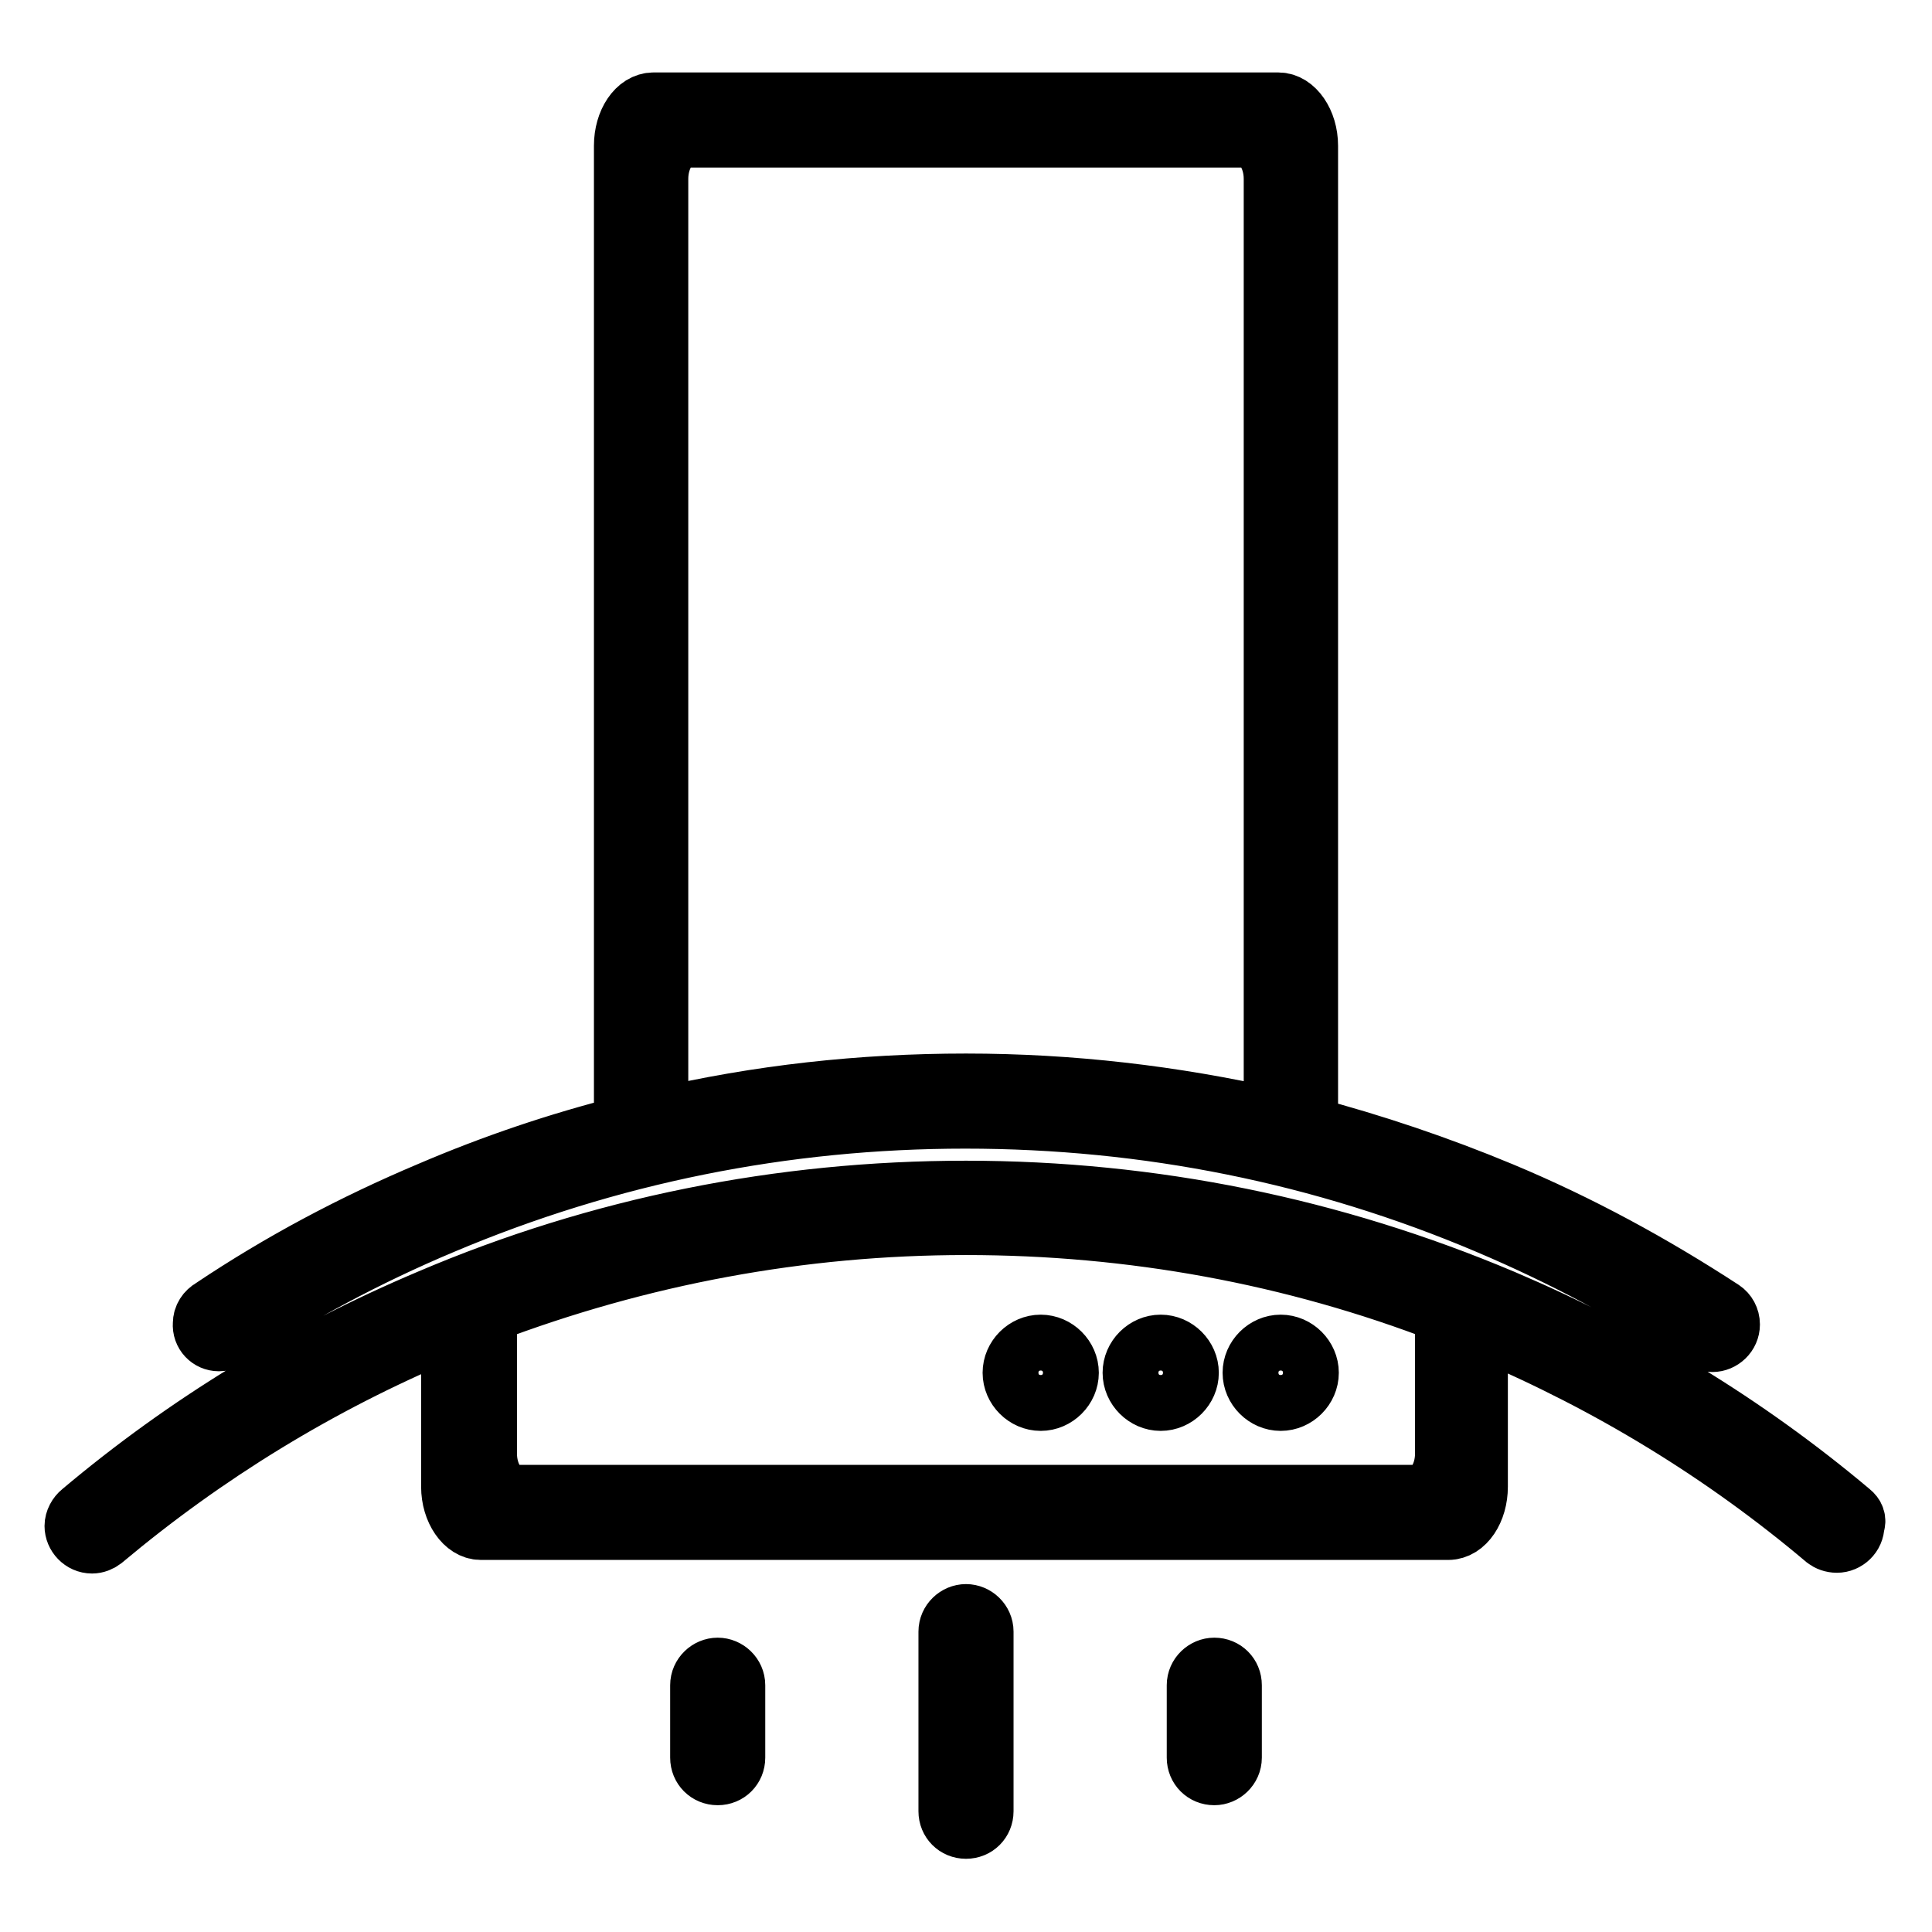 <?xml version="1.0" encoding="utf-8"?>
<!-- Svg Vector Icons : http://www.onlinewebfonts.com/icon -->
<!DOCTYPE svg PUBLIC "-//W3C//DTD SVG 1.1//EN" "http://www.w3.org/Graphics/SVG/1.1/DTD/svg11.dtd">
<svg version="1.1" xmlns="http://www.w3.org/2000/svg" xmlns:xlink="http://www.w3.org/1999/xlink" x="0px" y="0px" viewBox="0 0 256 256" enable-background="new 0 0 256 256" xml:space="preserve">
<g> <path stroke-width="8" fill-opacity="0" stroke="#000000"  d="M245.2,200.4c-13.9-11.7-29.4-21.1-46.1-28.2c-22.5-9.5-46.4-14.4-71.1-14.4c-24.6,0-48.6,4.8-71.1,14.4 c-16.8,7.1-32.2,16.5-46.1,28.2c-0.5,0.4-0.9,1.1-0.9,1.8c0,1.2,1,2.3,2.3,2.3c0.5,0,1-0.2,1.4-0.5c13.6-11.4,28.6-20.6,45-27.5 c0.4-0.2,0.8-0.3,1.2-0.5V197c0,3.1,1.8,5.7,3.9,5.7h128.2c2.2,0,3.9-2.6,3.9-5.7v-21.1c0.4,0.2,0.8,0.3,1.2,0.5 c16.3,6.9,31.4,16.1,44.9,27.5c0.4,0.3,0.9,0.5,1.5,0.5c1.2,0,2.3-1,2.3-2.3C246,201.4,245.7,200.8,245.2,200.4L245.2,200.4z  M191.5,192.6c0,3-1.7,5.5-3.7,5.5H68.2c-2,0-3.7-2.5-3.7-5.5v-18.6c20.3-7.7,41.6-11.7,63.5-11.7s43.3,3.9,63.5,11.7V192.6z  M29,177.7c0.4,0,0.8-0.1,1.1-0.3v0c9-5.9,18.5-11,28.5-15.2c22-9.3,45.3-14,69.3-14c24.1,0,47.4,4.7,69.3,14 c9.9,4.2,19.3,9.2,28.3,15.1c0.4,0.3,0.9,0.5,1.4,0.5c1.2,0,2.3-1,2.3-2.3c0-0.8-0.4-1.5-1-1.9h0c-9.2-6-18.9-11.3-29.2-15.6 c-8.4-3.5-17-6.4-25.7-8.7v-130c0-3.1-1.8-5.7-3.9-5.7H86.6c-2.2,0-3.9,2.6-3.9,5.7v129.9c-8.7,2.2-17.3,5.1-25.7,8.7 c-10.2,4.3-19.8,9.4-28.9,15.5c-0.7,0.4-1.2,1.1-1.2,2C26.8,176.7,27.8,177.7,29,177.7z M87.2,23.7c0-3,1.7-5.5,3.7-5.5h74.2 c2,0,3.7,2.5,3.7,5.5v124.5c-13.3-3-26.9-4.6-40.8-4.6c-13.9,0-27.5,1.5-40.8,4.6L87.2,23.7L87.2,23.7z M128,213.9 c-1.2,0-2.3,1-2.3,2.3V240c0,1.3,1,2.3,2.3,2.3s2.3-1,2.3-2.3v-23.8C130.3,214.9,129.2,213.9,128,213.9z M160.9,221 c-1.2,0-2.3,1-2.3,2.3v9.6c0,1.3,1,2.3,2.3,2.3c1.2,0,2.3-1,2.3-2.3v-9.6C163.2,222,162.2,221,160.9,221z M95.1,221 c-1.2,0-2.3,1-2.3,2.3v9.6c0,1.3,1,2.3,2.3,2.3s2.3-1,2.3-2.3v-9.6C97.4,222,96.3,221,95.1,221z M150.1,181.9c0,2,1.7,3.7,3.7,3.7 c2,0,3.7-1.7,3.7-3.7s-1.7-3.7-3.7-3.7C151.8,178.2,150.1,179.9,150.1,181.9z M134.2,181.9c0,2,1.7,3.7,3.7,3.7s3.7-1.7,3.7-3.7 s-1.7-3.7-3.7-3.7S134.2,179.9,134.2,181.9z M166,181.9c0,2,1.7,3.7,3.7,3.7c2,0,3.7-1.7,3.7-3.7s-1.7-3.7-3.7-3.7 C167.7,178.2,166,179.9,166,181.9z"/></g>
</svg>